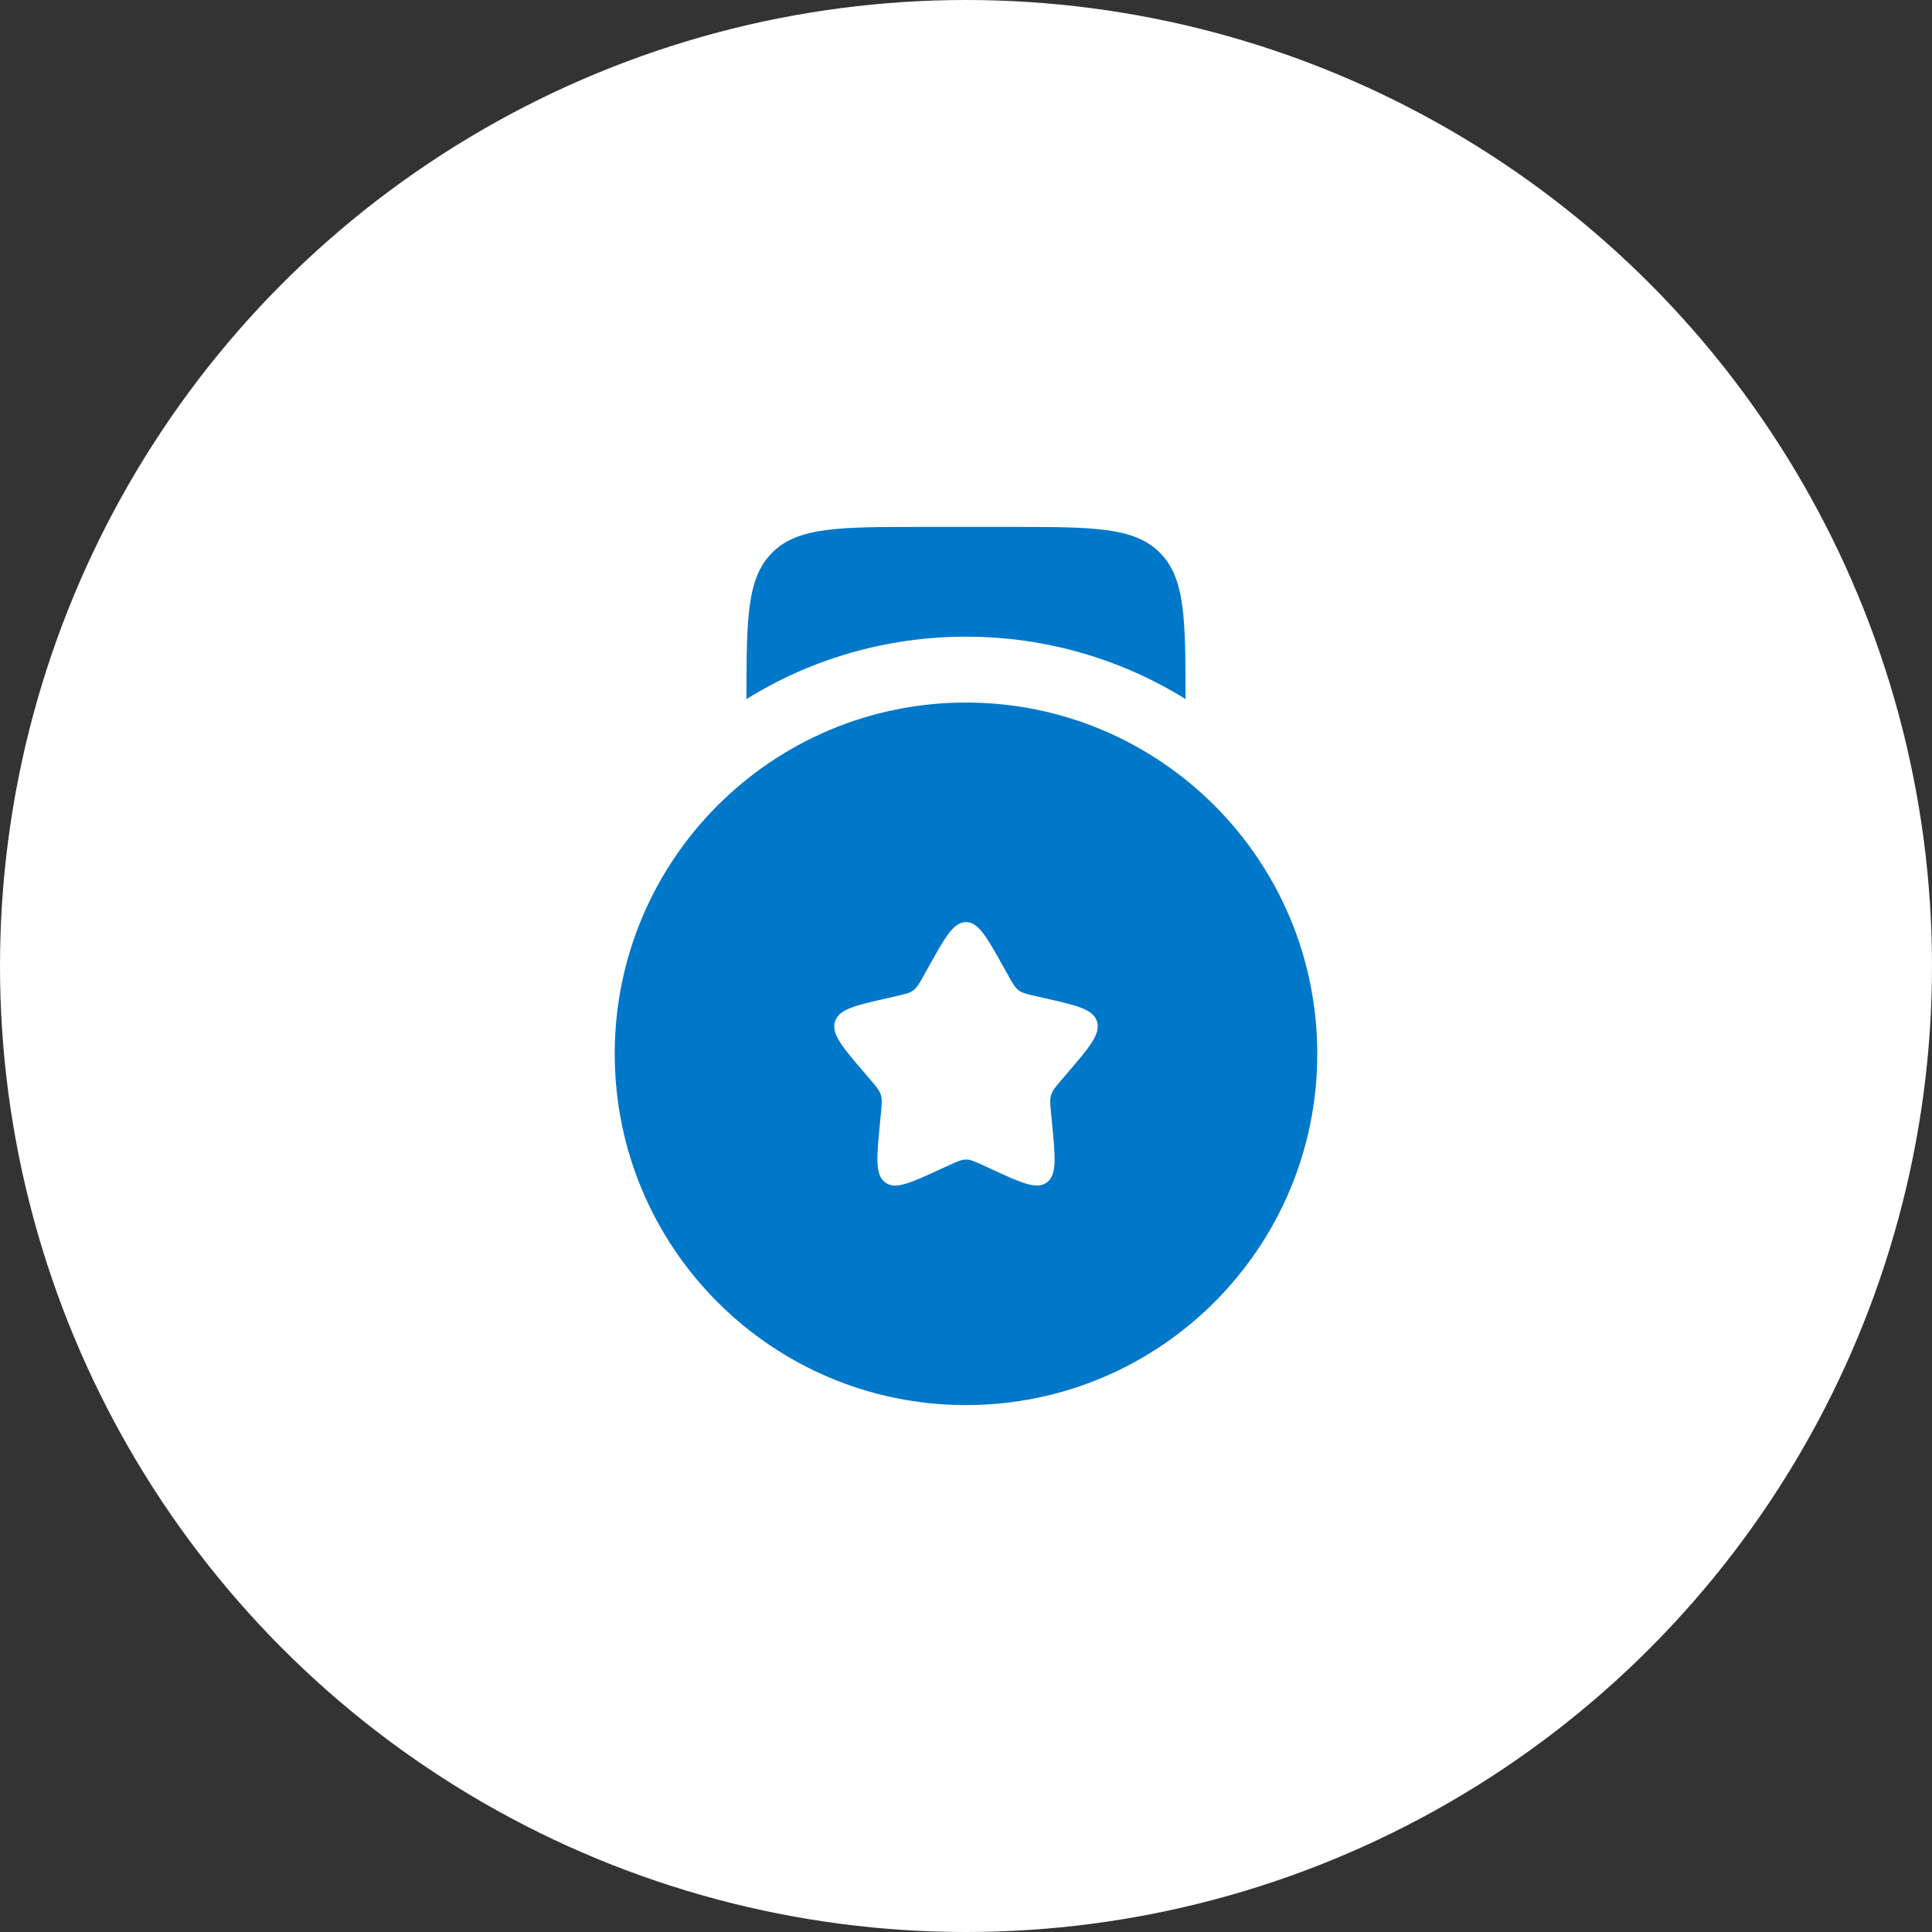 <svg width="44" height="44" viewBox="0 0 44 44" fill="none" xmlns="http://www.w3.org/2000/svg">
<rect x="0" y="0" width="44" height="44" fill="#333333" stroke="none"/>
<circle cx="22" cy="22" r="22" fill="white"/>
<path fill-rule="evenodd" clip-rule="evenodd" d="M22 32C26.418 32 30 28.418 30 24C30 19.582 26.418 16 22 16C17.582 16 14 19.582 14 24C14 28.418 17.582 32 22 32ZM22 21C21.716 21 21.526 21.341 21.146 22.023L21.048 22.199C20.94 22.393 20.886 22.489 20.802 22.553C20.717 22.617 20.613 22.641 20.403 22.688L20.212 22.732C19.474 22.899 19.105 22.982 19.017 23.264C18.929 23.547 19.181 23.841 19.684 24.429L19.814 24.581C19.957 24.748 20.029 24.832 20.061 24.935C20.093 25.039 20.082 25.15 20.061 25.373L20.041 25.576C19.965 26.361 19.927 26.754 20.157 26.928C20.386 27.102 20.732 26.944 21.423 26.625L21.601 26.543C21.798 26.453 21.896 26.407 22 26.407C22.104 26.407 22.202 26.453 22.399 26.543L22.577 26.625C23.268 26.944 23.614 27.102 23.843 26.928C24.073 26.754 24.035 26.361 23.959 25.576L23.939 25.373C23.918 25.15 23.907 25.039 23.939 24.935C23.971 24.832 24.043 24.748 24.186 24.581L24.316 24.429C24.819 23.841 25.071 23.547 24.983 23.264C24.895 22.982 24.526 22.899 23.788 22.732L23.597 22.688C23.387 22.641 23.283 22.617 23.198 22.553C23.114 22.489 23.06 22.393 22.952 22.199L22.854 22.023C22.474 21.341 22.284 21 22 21Z" fill="#0078C9"/>
<path d="M21 12H23C24.886 12 25.828 12 26.414 12.586C26.992 13.163 27 14.088 27 15.921C25.548 15.02 23.835 14.5 22 14.5C20.165 14.5 18.452 15.02 17 15.921C17 14.088 17.008 13.163 17.586 12.586C18.172 12 19.114 12 21 12Z" fill="#0078C9"/>
</svg>
